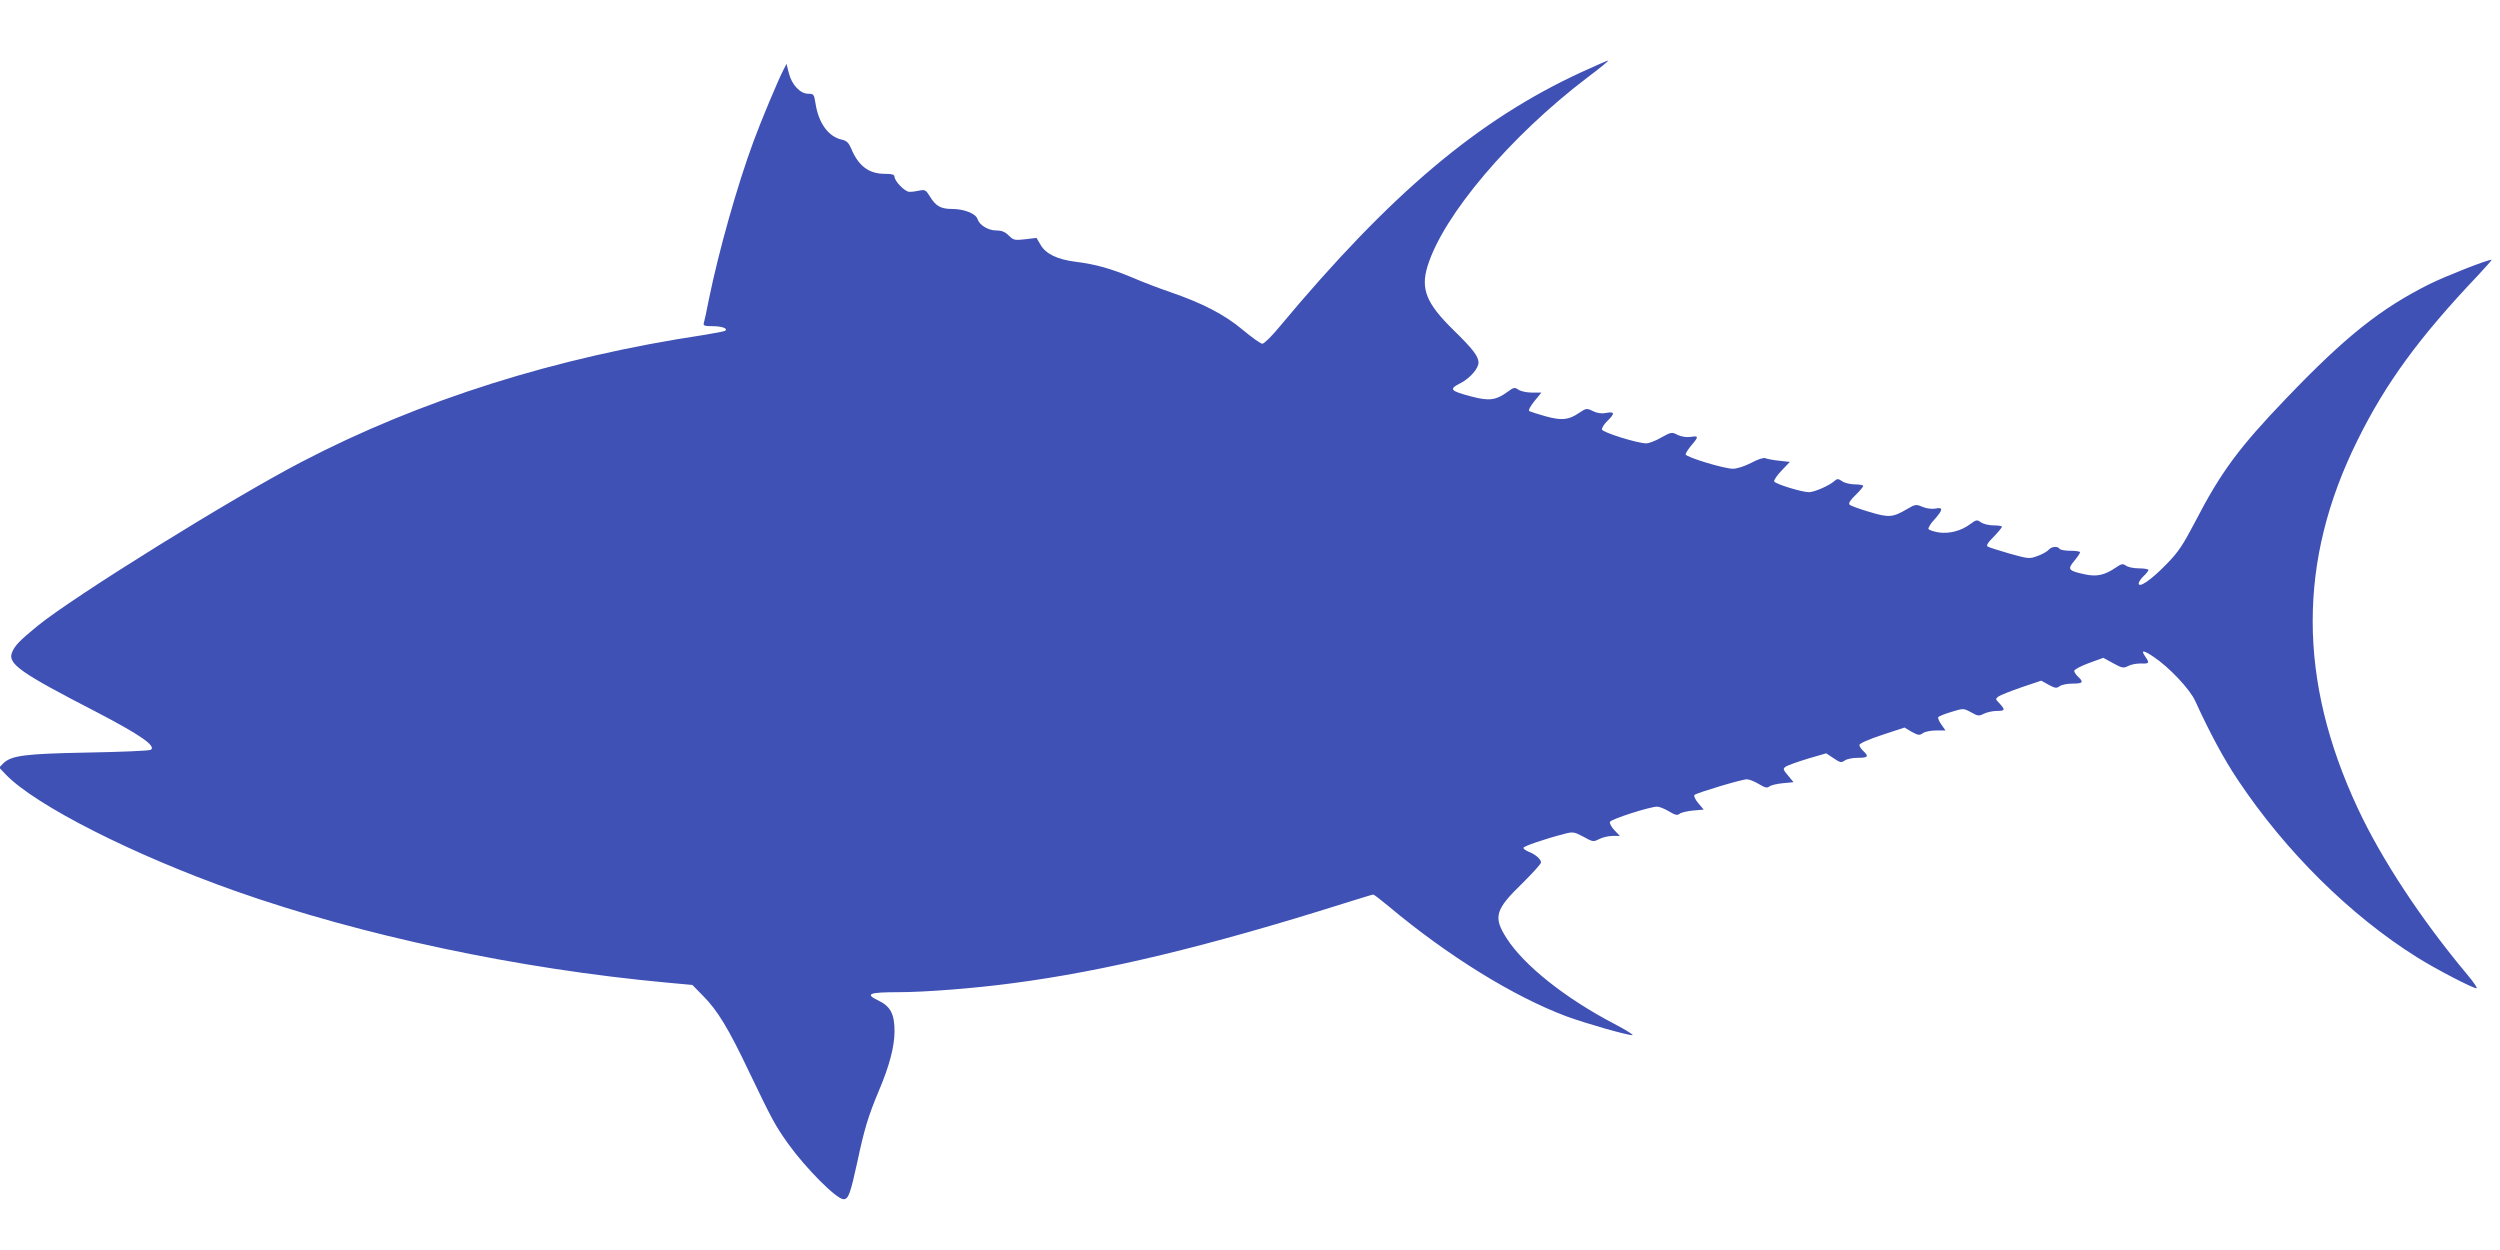 <?xml version="1.0" standalone="no"?>
<!DOCTYPE svg PUBLIC "-//W3C//DTD SVG 20010904//EN"
 "http://www.w3.org/TR/2001/REC-SVG-20010904/DTD/svg10.dtd">
<svg version="1.0" xmlns="http://www.w3.org/2000/svg"
 width="1280pt" height="640pt" viewBox="0 0 1280 640"
 preserveAspectRatio="xMidYMid meet">
<g transform="translate(0,640) scale(0.1,-0.1)"
fill="#3f51b5" stroke="none">
<path d="M8098 6031 c-530 -244 -977 -621 -1546 -1303 -40 -49 -80 -88 -89
-88 -8 0 -53 32 -100 71 -92 78 -209 138 -373 194 -52 18 -138 50 -190 73
-110 46 -189 69 -295 82 -92 12 -150 40 -177 86 l-21 36 -58 -7 c-54 -6 -60
-5 -84 19 -19 19 -36 26 -64 26 -41 0 -86 27 -96 58 -8 28 -69 52 -128 52 -60
0 -86 14 -117 66 -20 32 -25 34 -54 28 -17 -4 -40 -7 -51 -6 -23 1 -75 55 -75
77 0 11 -13 15 -50 15 -82 0 -136 41 -173 132 -12 27 -23 38 -47 43 -69 15
-120 86 -135 188 -7 44 -9 47 -37 47 -41 0 -84 46 -99 105 l-12 48 -15 -29
c-28 -54 -114 -259 -154 -368 -84 -227 -178 -562 -228 -806 -11 -58 -23 -113
-26 -122 -5 -15 2 -18 43 -18 49 0 83 -12 65 -24 -5 -3 -54 -12 -108 -21 -759
-114 -1454 -334 -2060 -650 -359 -187 -1165 -688 -1351 -839 -93 -76 -118
-102 -132 -138 -22 -57 46 -104 430 -302 225 -117 311 -176 281 -195 -8 -5
-152 -11 -320 -14 -326 -6 -394 -15 -436 -56 l-20 -21 34 -36 c153 -158 652
-411 1175 -596 646 -228 1449 -399 2210 -469 l130 -12 53 -54 c76 -76 132
-169 238 -392 118 -246 132 -272 200 -368 91 -126 247 -283 283 -283 25 0 35
28 71 193 35 166 56 234 110 363 53 124 80 226 80 304 0 89 -21 128 -84 158
-69 33 -47 42 104 42 135 0 392 20 585 46 474 62 1003 190 1694 408 80 25 148
46 152 46 4 0 40 -28 81 -62 301 -252 637 -460 909 -562 102 -37 307 -96 337
-96 9 0 -32 26 -93 58 -251 131 -463 300 -551 438 -70 109 -59 147 82 283 51
51 94 98 94 105 0 17 -29 42 -63 55 -15 6 -27 15 -27 20 0 8 103 44 211 72 42
11 49 10 96 -15 48 -27 52 -27 81 -12 17 9 48 16 68 16 l38 0 -28 29 c-16 17
-26 36 -23 43 5 14 205 78 242 78 11 0 38 -11 60 -24 31 -19 43 -22 54 -13 8
7 39 14 69 17 l55 5 -28 33 c-16 19 -24 37 -19 42 12 11 242 80 268 80 12 0
39 -11 61 -24 31 -19 43 -22 54 -13 8 7 39 14 69 17 l55 5 -28 34 c-26 30 -27
35 -13 45 9 7 60 25 112 41 l96 28 38 -25 c33 -23 40 -24 57 -12 10 8 40 14
67 14 52 0 58 7 28 35 -11 10 -20 24 -20 31 0 7 48 29 116 51 l115 38 37 -22
c33 -18 40 -19 57 -7 10 8 41 14 68 14 l48 0 -21 30 c-12 16 -19 34 -16 38 3
5 33 17 67 27 62 19 62 19 101 -2 35 -20 41 -20 66 -7 15 7 44 14 65 14 43 0
45 5 15 38 -22 22 -22 24 -6 36 10 7 63 28 118 47 l101 34 38 -21 c33 -18 41
-19 57 -7 10 7 39 13 66 13 52 0 58 7 28 35 -11 10 -20 24 -20 30 0 7 34 25
75 40 l74 27 51 -28 c45 -25 53 -26 76 -14 14 8 43 13 65 13 43 -2 46 2 23 35
-24 35 -12 35 41 0 80 -53 188 -167 215 -228 73 -160 147 -298 219 -405 243
-364 572 -690 914 -905 97 -61 287 -160 307 -160 6 0 -14 30 -45 67 -237 283
-441 592 -564 856 -306 656 -307 1265 -1 1882 145 294 317 529 619 847 40 43
71 78 68 78 -23 0 -231 -82 -317 -124 -252 -126 -431 -269 -732 -583 -244
-254 -337 -380 -468 -633 -64 -122 -86 -156 -150 -221 -77 -79 -140 -122 -140
-96 0 7 11 24 25 37 14 13 25 27 25 32 0 4 -22 8 -48 8 -27 0 -57 6 -67 14
-16 11 -23 10 -52 -10 -59 -40 -99 -48 -162 -34 -81 18 -87 25 -51 68 17 20
30 40 30 44 0 5 -22 8 -49 8 -28 0 -53 5 -56 10 -9 15 -41 12 -55 -4 -6 -8
-31 -23 -56 -32 -43 -16 -46 -16 -143 11 -55 16 -106 32 -113 36 -10 6 -2 19
30 51 23 24 42 47 42 51 0 4 -19 7 -43 7 -23 0 -53 7 -65 16 -20 14 -24 13
-54 -9 -46 -35 -107 -51 -162 -43 -25 4 -48 12 -52 17 -3 5 10 28 30 49 45 50
46 65 5 56 -18 -3 -45 0 -66 9 -33 14 -37 13 -78 -11 -75 -44 -94 -45 -194
-15 -50 15 -95 31 -101 37 -7 7 3 23 30 49 22 21 40 43 40 47 0 4 -19 8 -43 8
-23 0 -53 7 -65 16 -21 14 -25 14 -40 1 -25 -23 -103 -57 -130 -57 -36 0 -173
42 -178 55 -3 6 14 31 38 56 l42 44 -54 6 c-30 3 -62 9 -71 13 -9 4 -38 -5
-73 -24 -33 -17 -73 -30 -93 -30 -46 0 -243 60 -243 74 1 6 14 27 30 46 38 44
38 50 -4 43 -21 -3 -46 1 -66 10 -30 16 -34 15 -84 -13 -29 -17 -64 -30 -77
-30 -45 0 -224 56 -227 71 -1 8 11 28 28 44 39 38 38 49 -5 41 -23 -5 -46 -2
-69 9 -32 16 -35 15 -71 -9 -54 -37 -90 -40 -173 -17 -39 11 -76 23 -82 26 -6
4 5 25 26 51 l36 44 -49 0 c-27 0 -58 7 -69 15 -19 13 -24 12 -55 -11 -59 -43
-94 -48 -182 -25 -114 30 -121 38 -58 70 47 24 91 75 91 104 0 33 -29 70 -129
168 -138 135 -168 209 -132 326 80 261 425 667 817 965 64 48 113 88 108 88
-5 0 -66 -27 -136 -59z"/>
</g>
</svg>
